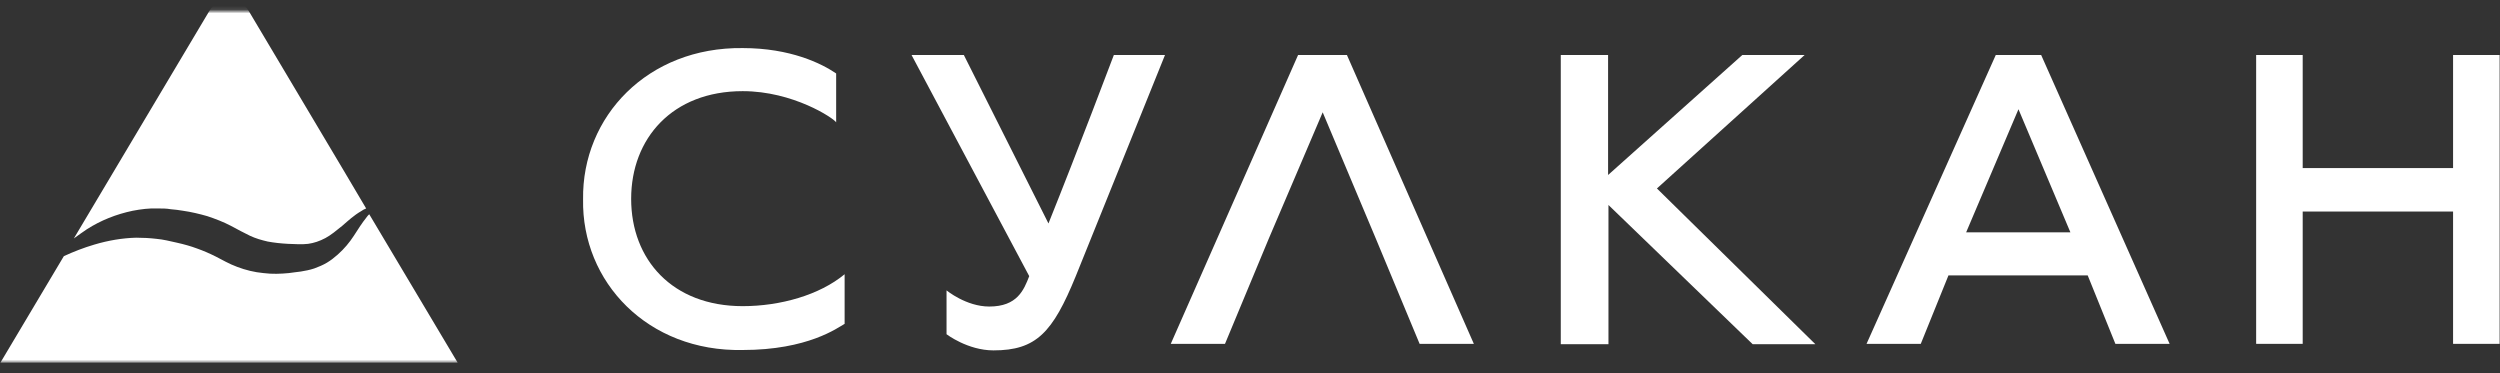<svg width="650" height="97" viewBox="0 0 650 97" fill="none" xmlns="http://www.w3.org/2000/svg">
<rect x="0" y="0" width="650" height="97" fill="#333333" stroke="none"/>
<g clip-path="url(#clip0_277_7056)">
<path d="M151.601 51.8C151.301 30.3 168.401 12.2 193.101 12.5C205.501 12.5 213.601 16.5 217.401 19.1V31.8C216.701 30.7 206.201 23.7 193.101 23.7C174.801 23.7 164.101 36 164.101 51.7C164.101 67.5 174.801 79.6 193.101 79.6C202.901 79.6 213.101 76.7 219.601 71.3V84.2C217.801 85.2 210.101 91 193.101 91C168.401 91.5 151.201 73.3 151.601 51.8Z" fill="white"/>
<path d="M246.1 86.9V75.5C246.1 75.5 251.2 79.7 257.2 79.7C264.5 79.7 266.2 75.4 267.6 71.8L237 14.3H250.6L272.6 58.1C280.2 39.2 289.6 14.3 289.6 14.3H302.9L279.7 71.8C273.7 86.5 269.4 91.1 258.3 91.1C251.6 91.1 246.1 86.9 246.1 86.9Z" fill="white"/>
<path d="M337.5 14.3H350.2L383.2 89.4H369.1L357.7 62L343.9 29.2L329.9 62L318.5 89.4H304.4L337.5 14.3Z" fill="white"/>
<path d="M405.701 14.3H418.101V45.5L453.001 14.3H469.201L430.801 49L472.001 89.5H455.701L418.201 53.3V89.5H405.801V14.3H405.701Z" fill="white"/>
<path d="M518.901 14.3H530.701L564.101 89.4H550.001L542.801 71.6H506.601L499.401 89.4H485.301L518.901 14.3ZM538.301 60.4L524.801 28.4L511.201 60.4H538.301Z" fill="white"/>
<path d="M649.9 14.3V89.4H637.8V55H598.7V89.4H586.6V14.3H598.7V43.7H637.8V14.3H649.9Z" fill="white"/>
<mask id="mask0_277_7056" style="mask-type:luminance" maskUnits="userSpaceOnUse" x="-19" y="2" width="148" height="93">
<path d="M128.7 2.9H-18.6V94.3H128.7V2.9Z" fill="white"/>
</mask>
<g mask="url(#mask0_277_7056)">
<path d="M22.599 59.6C26.199 57.3 30.199 55.7 34.499 54.8C36.599 54.4 38.799 54.1 41.099 54.2C42.199 54.2 43.299 54.2 44.399 54.4C45.499 54.5 46.499 54.6 47.599 54.8C49.699 55.1 51.799 55.6 53.899 56.2C55.999 56.9 58.099 57.7 59.999 58.7C61.899 59.7 63.499 60.6 64.999 61.3C66.499 62 67.899 62.4 69.599 62.8C71.199 63.1 72.999 63.3 74.899 63.4C75.799 63.4 76.799 63.5 77.699 63.5C78.499 63.5 79.299 63.5 80.099 63.4C81.599 63.2 83.099 62.7 84.599 61.9C86.099 61.1 87.499 59.9 88.999 58.7C90.499 57.4 91.999 56 93.899 54.9C94.299 54.6 94.699 54.4 95.199 54.2L89.399 44.4L64.699 2.9C62.399 -1 56.699 -1 54.399 2.9L29.799 44.2L19.199 62C20.299 61.2 21.399 60.4 22.599 59.6Z" fill="white"/>
<path d="M96 55.7C95.7 56 95.5 56.2 95.3 56.5C94.1 58 93.1 59.6 92 61.3C90.9 63 89.5 64.7 87.8 66.2C86.9 67 86 67.7 85 68.3C84 68.9 82.8 69.4 81.7 69.8C80.5 70.2 79.4 70.4 78.2 70.6C77.1 70.7 76.1 70.9 75.1 71C73 71.2 70.8 71.3 68.5 71C66.2 70.8 63.8 70.2 61.7 69.4C59.5 68.6 57.7 67.5 56.1 66.7C54.5 65.9 52.9 65.2 51.2 64.6C49.6 64 47.8 63.5 46 63.1C45.1 62.9 44.2 62.7 43.3 62.5C42.4 62.3 41.6 62.2 40.7 62.1C39 61.9 37.2 61.8 35.4 61.8C31.8 61.9 28.2 62.5 24.5 63.6C21.8 64.4 19.2 65.4 16.6 66.6L0.1 94.3H59.6H119L96 55.7Z" fill="white"/>
</g>
</g>
<defs>
<clipPath id="clip0_277_7056">
<rect width="650" height="97" fill="white"/>
</clipPath>
</defs>
</svg>
